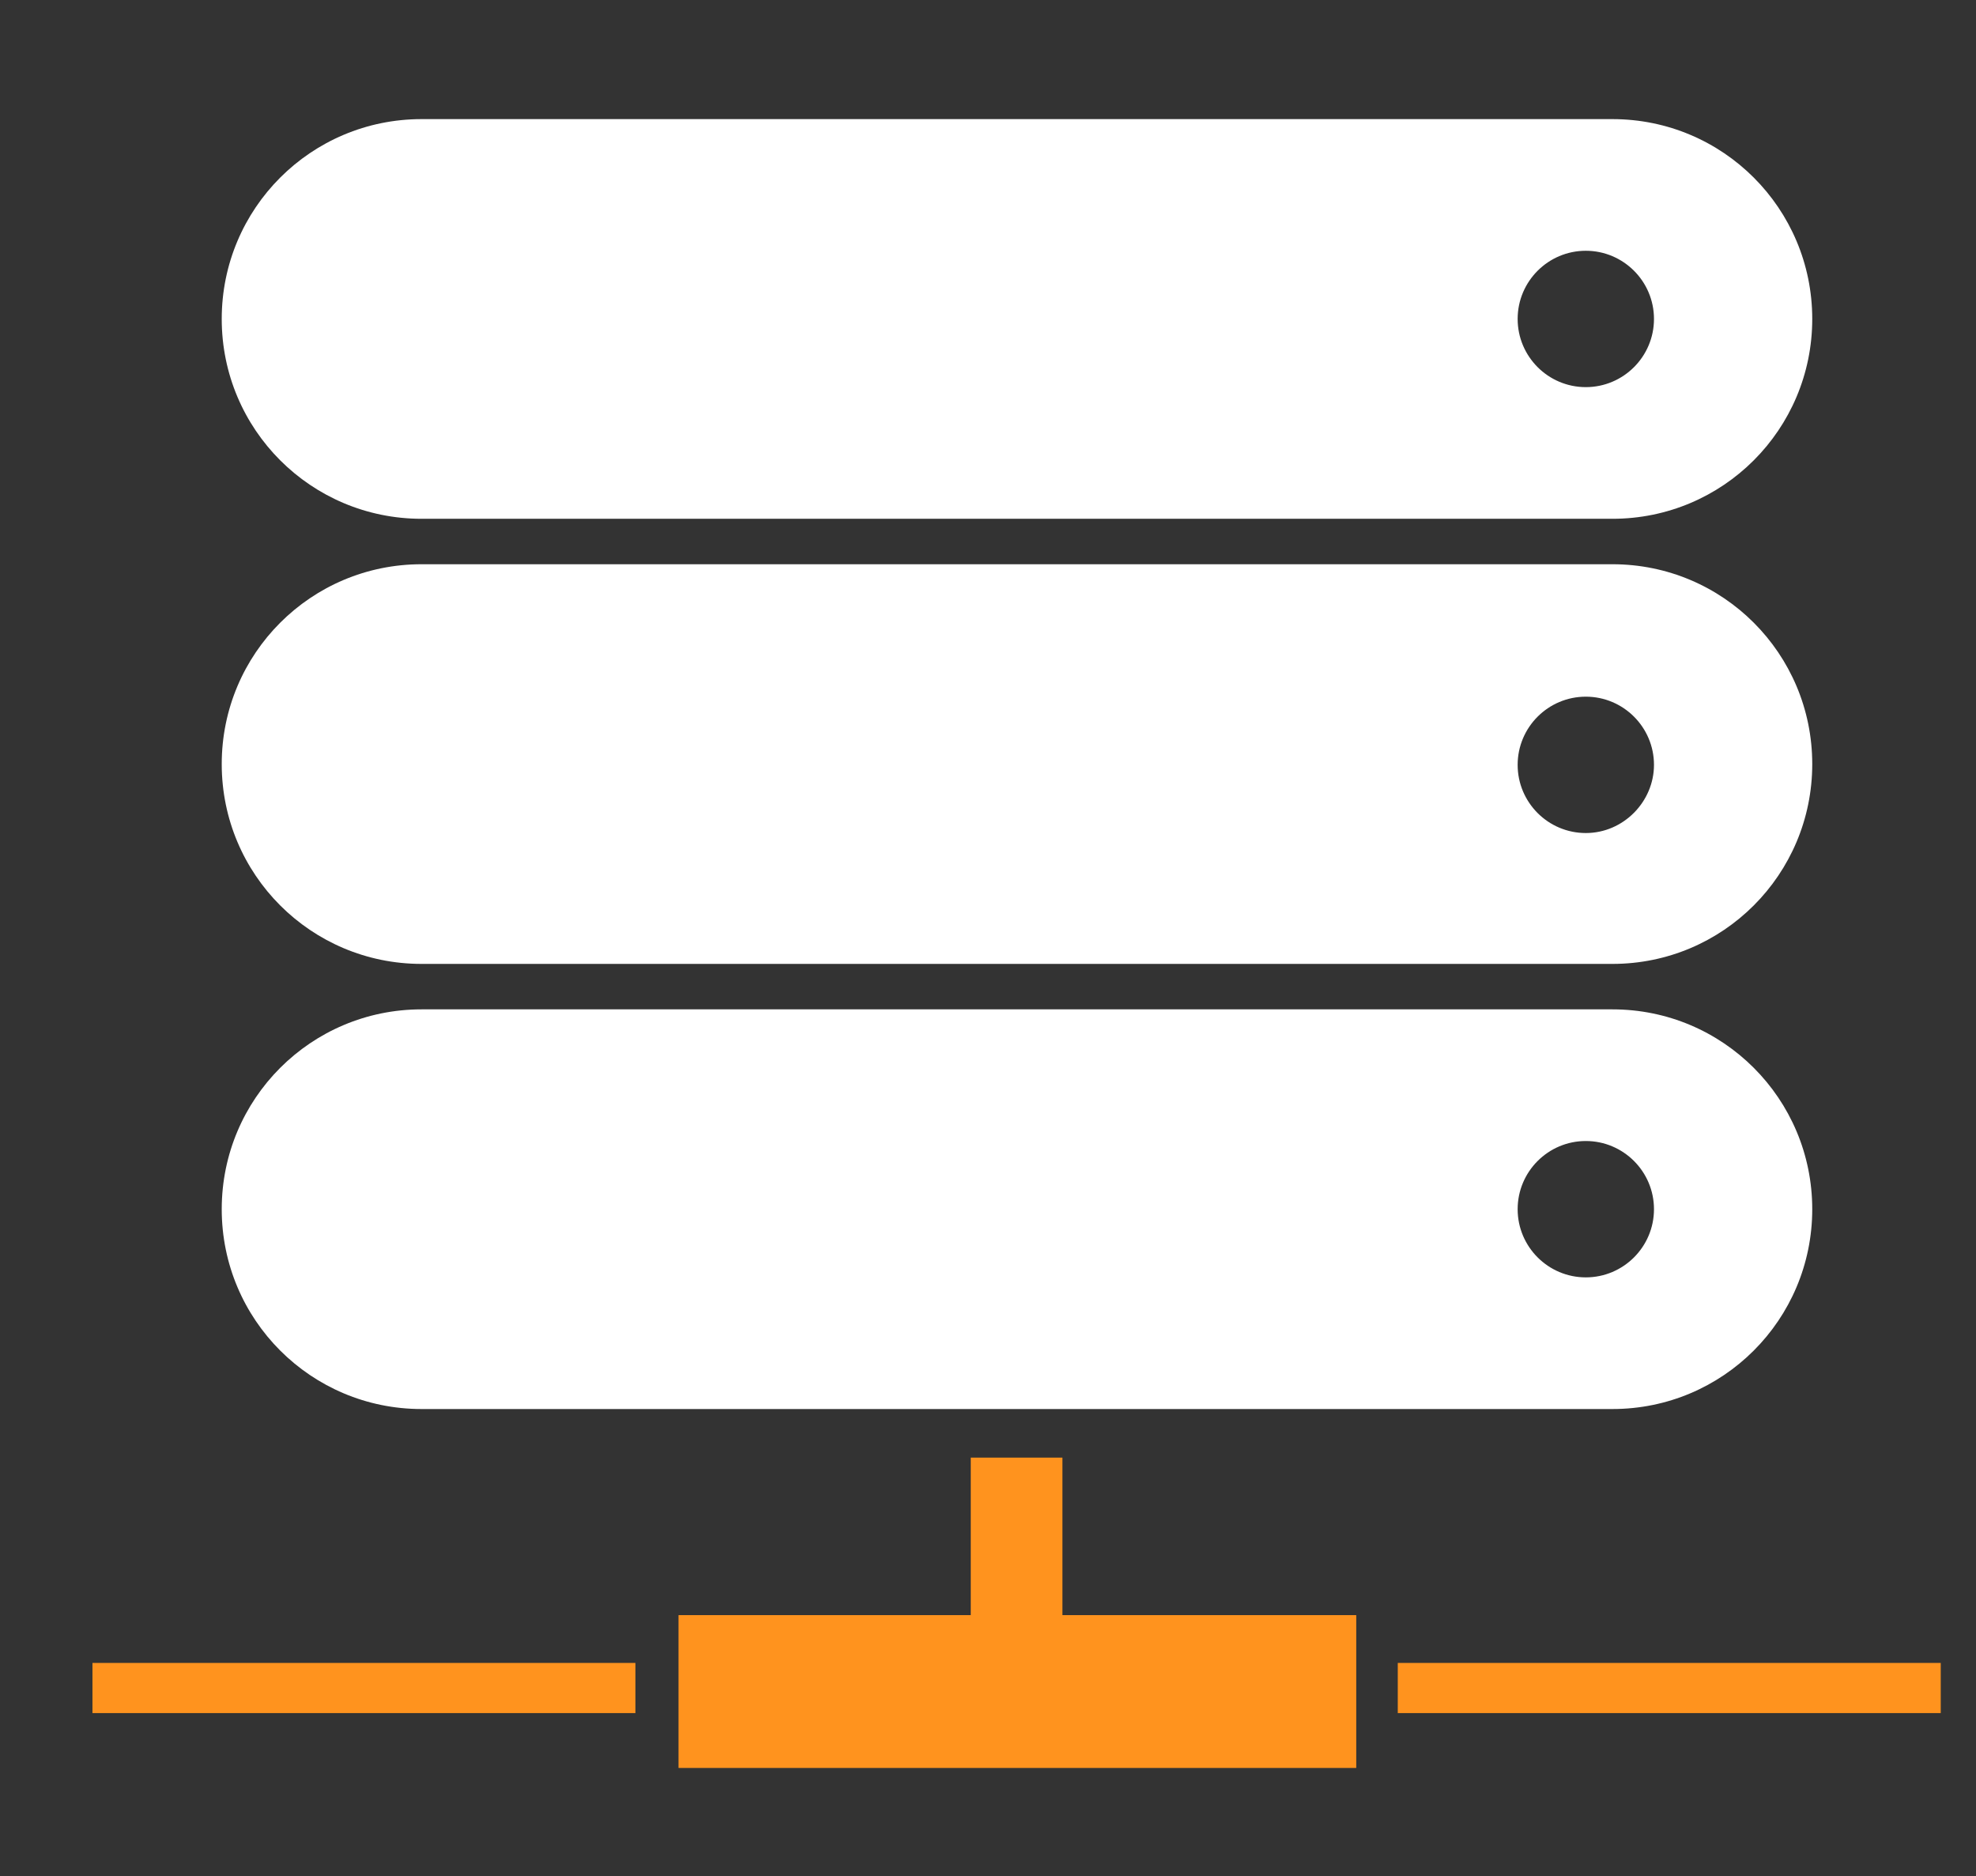 <?xml version="1.0" encoding="utf-8"?>
<!-- Generator: Adobe Illustrator 24.0.0, SVG Export Plug-In . SVG Version: 6.00 Build 0)  -->
<svg version="1.1" id="圖層_1" xmlns="http://www.w3.org/2000/svg" xmlns:xlink="http://www.w3.org/1999/xlink" x="0px" y="0px"
	 viewBox="0 0 252.2 239.4" style="enable-background:new 0 0 252.2 239.4;" xml:space="preserve">
<rect x="0" y="0" width="252.2" height="239.4" fill="#333333" stroke="none"/>
<style type="text/css">
	.st0{clip-path:url(#SVGID_2_);fill:#FFFFFF;}
	.st1{clip-path:url(#SVGID_4_);fill:#FFFFFF;}
	.st2{fill:none;}
	.st3{fill:#FFFFFF;}
	.st4{clip-path:url(#SVGID_6_);fill:#FF931E;}
	.st5{clip-path:url(#SVGID_8_);fill:#FF931E;}
	.st6{clip-path:url(#SVGID_10_);fill:#FF931E;}
	.st7{clip-path:url(#SVGID_12_);fill:#FF931E;}
</style>
<g>
	<defs>
		<rect id="SVGID_1_" x="-126.2" y="-135.6" width="512" height="512"/>
	</defs>
	<clipPath id="SVGID_2_">
		<use xlink:href="#SVGID_1_"  style="overflow:visible;"/>
	</clipPath>
	<path class="st0" d="M202.4,49.4c-4.8,0-8.7-3.9-8.7-8.7s3.9-8.7,8.7-8.7c4.8,0,8.7,3.9,8.7,8.7C211.1,45.5,207.2,49.4,202.4,49.4z
		 M205.8,15.2h-152c-14.1,0-25.5,11.4-25.5,25.5s11.4,25.5,25.5,25.5h152c14.1,0,25.5-11.4,25.5-25.5S219.9,15.2,205.8,15.2z"/>
</g>
<g>
	<g>
		<defs>
			<rect id="SVGID_3_" x="-126.2" y="-135.6" width="512" height="512"/>
		</defs>
		<clipPath id="SVGID_4_">
			<use xlink:href="#SVGID_3_"  style="overflow:visible;"/>
		</clipPath>
		<path class="st1" d="M202.4,106.3c-4.8,0-8.7-3.9-8.7-8.7s3.9-8.7,8.7-8.7c4.8,0,8.7,3.9,8.7,8.7
			C211.1,102.3,207.2,106.3,202.4,106.3z M205.8,72h-152c-14.1,0-25.5,11.4-25.5,25.5S39.7,123,53.8,123h152
			c14.1,0,25.5-11.4,25.5-25.5S219.9,72,205.8,72z"/>
	</g>
</g>
<rect x="-126.2" y="-135.6" class="st2" width="512" height="512"/>
<path class="st3" d="M202.4,163c-4.8,0-8.7-3.9-8.7-8.7s3.9-8.7,8.7-8.7c4.8,0,8.7,3.9,8.7,8.7C211.1,159.1,207.2,163,202.4,163z
	 M205.8,128.8h-152c-14.1,0-25.5,11.4-25.5,25.5s11.4,25.5,25.5,25.5h152c14.1,0,25.5-11.4,25.5-25.5S219.9,128.8,205.8,128.8z"/>
<g>
	<g>
		<defs>
			<rect id="SVGID_5_" x="-126.2" y="-135.6" width="512" height="512"/>
		</defs>
		<clipPath id="SVGID_6_">
			<use xlink:href="#SVGID_5_"  style="overflow:visible;"/>
		</clipPath>
		<rect x="86.6" y="206.1" class="st4" width="86.5" height="19.5"/>
	</g>
</g>
<g>
	<g>
		<defs>
			<rect id="SVGID_7_" x="-126.2" y="-135.6" width="512" height="512"/>
		</defs>
		<clipPath id="SVGID_8_">
			<use xlink:href="#SVGID_7_"  style="overflow:visible;"/>
		</clipPath>
		<rect x="123.9" y="186" class="st5" width="11.7" height="29.3"/>
	</g>
</g>
<g>
	<g>
		<defs>
			<rect id="SVGID_9_" x="-126.2" y="-135.6" width="512" height="512"/>
		</defs>
		<clipPath id="SVGID_10_">
			<use xlink:href="#SVGID_9_"  style="overflow:visible;"/>
		</clipPath>
		<rect x="11.8" y="212.2" class="st6" width="69.3" height="6.4"/>
	</g>
</g>
<g>
	<g>
		<defs>
			<rect id="SVGID_11_" x="-126.2" y="-135.6" width="512" height="512"/>
		</defs>
		<clipPath id="SVGID_12_">
			<use xlink:href="#SVGID_11_"  style="overflow:visible;"/>
		</clipPath>
		<rect x="178.4" y="212.2" class="st7" width="69.3" height="6.4"/>
	</g>
</g>
</svg>
